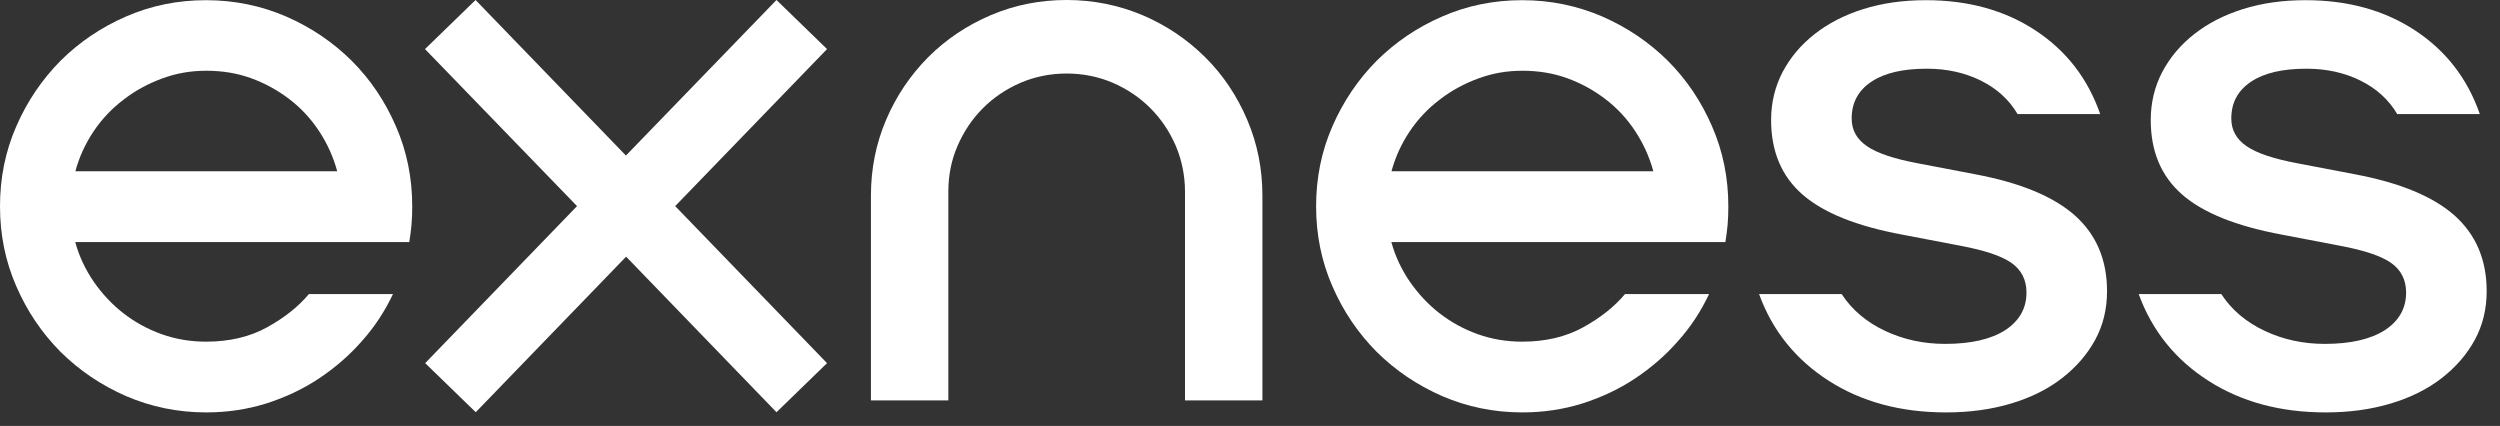 <svg width="135" height="23" viewBox="0 0 135 23" fill="none" xmlns="http://www.w3.org/2000/svg">
<rect x="0" y="0" width="135" height="23" fill="#333333" stroke="none"/>
<g clip-path="url(#clip0_11625_7722)">
<path d="M4.06 13.06C4.27 13.84 4.61 14.55 5.06 15.21C5.52 15.87 6.05 16.44 6.67 16.92C7.29 17.4 7.98 17.78 8.74 18.05C9.5 18.32 10.3 18.45 11.13 18.45C12.39 18.45 13.49 18.19 14.43 17.67C15.37 17.15 16.12 16.55 16.68 15.88H21.22C20.79 16.79 20.24 17.64 19.55 18.41C18.87 19.19 18.09 19.86 17.22 20.44C16.35 21.02 15.4 21.46 14.37 21.79C13.34 22.11 12.26 22.27 11.13 22.27C9.6 22.27 8.16 21.97 6.81 21.39C5.46 20.8 4.28 20 3.27 19C2.27 17.99 1.47 16.82 0.88 15.46C0.29 14.11 0 12.67 0 11.14C0 9.61 0.29 8.17 0.88 6.82C1.47 5.47 2.27 4.29 3.27 3.28C4.28 2.28 5.45 1.48 6.81 0.89C8.16 0.3 9.6 0.01 11.13 0.01C12.66 0.01 14.1 0.31 15.45 0.89C16.8 1.48 17.98 2.28 18.99 3.28C20 4.29 20.79 5.46 21.38 6.82C21.97 8.17 22.26 9.61 22.26 11.14C22.26 11.49 22.25 11.82 22.22 12.15C22.19 12.47 22.15 12.78 22.1 13.07H4.06V13.06ZM18.21 9.25C18 8.47 17.67 7.75 17.23 7.08C16.79 6.41 16.25 5.83 15.62 5.35C14.99 4.87 14.3 4.49 13.55 4.22C12.8 3.95 12 3.82 11.14 3.82C10.28 3.82 9.51 3.96 8.75 4.24C7.99 4.52 7.29 4.9 6.66 5.39C6.03 5.87 5.49 6.44 5.05 7.1C4.61 7.76 4.28 8.47 4.07 9.25H18.22H18.21Z" fill="white"/>
<path d="M22.95 2.65L25.68 0L33.8 8.4L41.93 0L44.66 2.65L36.46 11.13L44.66 19.61L41.93 22.26L33.81 13.86L25.69 22.26L22.96 19.61L31.16 11.13L22.95 2.65Z" fill="white"/>
<path d="M47.03 10.57C47.03 9.12 47.3 7.76 47.85 6.47C48.4 5.18 49.16 4.06 50.12 3.09C51.08 2.13 52.21 1.37 53.5 0.82C54.79 0.27 56.15 0 57.6 0C59.05 0 60.41 0.28 61.7 0.82C62.99 1.37 64.11 2.13 65.08 3.09C66.05 4.05 66.8 5.18 67.35 6.47C67.9 7.76 68.17 9.12 68.17 10.57V21.62H63.99V10.36C63.99 9.48 63.82 8.65 63.49 7.87C63.15 7.09 62.7 6.42 62.12 5.84C61.54 5.26 60.87 4.81 60.09 4.47C59.31 4.14 58.48 3.97 57.6 3.97C56.72 3.97 55.88 4.14 55.11 4.47C54.33 4.81 53.66 5.26 53.08 5.84C52.5 6.42 52.05 7.09 51.71 7.87C51.37 8.65 51.21 9.48 51.21 10.36V21.62H47.03V10.57Z" fill="white"/>
<path d="M75.13 13.06C75.34 13.84 75.68 14.55 76.13 15.21C76.59 15.87 77.12 16.44 77.74 16.92C78.36 17.4 79.05 17.78 79.81 18.05C80.57 18.32 81.37 18.45 82.2 18.45C83.46 18.45 84.56 18.19 85.5 17.67C86.44 17.15 87.19 16.55 87.75 15.88H92.29C91.86 16.79 91.31 17.64 90.62 18.41C89.94 19.19 89.16 19.86 88.29 20.44C87.42 21.02 86.47 21.46 85.44 21.79C84.41 22.11 83.33 22.27 82.2 22.27C80.67 22.27 79.23 21.97 77.88 21.39C76.53 20.8 75.35 20 74.34 19C73.34 17.99 72.54 16.82 71.95 15.46C71.36 14.11 71.07 12.67 71.07 11.14C71.07 9.61 71.36 8.17 71.95 6.82C72.54 5.47 73.34 4.29 74.34 3.28C75.35 2.28 76.52 1.48 77.88 0.89C79.23 0.3 80.67 0.01 82.2 0.01C83.73 0.01 85.17 0.31 86.52 0.89C87.87 1.48 89.05 2.28 90.06 3.28C91.07 4.29 91.86 5.46 92.45 6.82C93.04 8.17 93.33 9.61 93.33 11.14C93.33 11.49 93.32 11.82 93.29 12.15C93.26 12.47 93.22 12.78 93.17 13.07H75.12L75.13 13.06ZM89.28 9.25C89.07 8.47 88.74 7.75 88.3 7.08C87.86 6.41 87.32 5.83 86.69 5.35C86.06 4.87 85.37 4.49 84.62 4.22C83.87 3.95 83.07 3.82 82.21 3.82C81.35 3.82 80.58 3.96 79.82 4.24C79.06 4.52 78.36 4.9 77.73 5.39C77.1 5.87 76.56 6.44 76.12 7.1C75.68 7.76 75.35 8.47 75.14 9.25H89.29H89.28Z" fill="white"/>
<path d="M105.08 22.27C102.64 22.27 100.53 21.7 98.75 20.56C96.97 19.42 95.71 17.86 94.99 15.88H99.45C100.01 16.74 100.8 17.4 101.8 17.87C102.8 18.34 103.88 18.57 105.04 18.57C106.43 18.57 107.51 18.32 108.28 17.83C109.04 17.33 109.43 16.66 109.43 15.8C109.43 15.1 109.15 14.57 108.61 14.19C108.06 13.81 107.14 13.51 105.86 13.27L102.72 12.67C100.25 12.21 98.46 11.49 97.33 10.5C96.2 9.51 95.64 8.17 95.64 6.48C95.64 5.54 95.85 4.68 96.26 3.89C96.68 3.1 97.25 2.42 97.99 1.84C98.73 1.26 99.6 0.81 100.62 0.49C101.64 0.17 102.76 0.01 104 0.01C106.28 0.01 108.25 0.55 109.91 1.64C111.57 2.73 112.74 4.23 113.41 6.16H108.95C108.49 5.38 107.83 4.78 106.96 4.35C106.09 3.92 105.12 3.71 104.05 3.71C102.76 3.71 101.76 3.94 101.06 4.41C100.35 4.88 99.99 5.54 99.99 6.4C99.99 7.02 100.26 7.51 100.81 7.89C101.36 8.27 102.26 8.57 103.52 8.81L106.66 9.41C109.1 9.87 110.89 10.61 112.05 11.64C113.2 12.67 113.78 14.03 113.78 15.72C113.78 16.68 113.57 17.56 113.14 18.35C112.71 19.14 112.11 19.83 111.35 20.42C110.59 21.01 109.67 21.47 108.6 21.79C107.53 22.11 106.36 22.27 105.1 22.27H105.08Z" fill="white"/>
<path d="M125.58 22.27C123.14 22.27 121.03 21.7 119.25 20.56C117.47 19.42 116.21 17.86 115.49 15.88H119.95C120.51 16.74 121.3 17.4 122.3 17.87C123.3 18.34 124.38 18.57 125.54 18.57C126.93 18.57 128.01 18.32 128.78 17.83C129.54 17.33 129.93 16.66 129.93 15.8C129.93 15.1 129.65 14.57 129.11 14.19C128.56 13.81 127.64 13.51 126.36 13.27L123.22 12.67C120.75 12.21 118.96 11.49 117.83 10.5C116.7 9.51 116.14 8.17 116.14 6.48C116.14 5.54 116.35 4.68 116.76 3.89C117.18 3.1 117.75 2.42 118.49 1.84C119.23 1.26 120.1 0.81 121.12 0.49C122.14 0.17 123.26 0.01 124.5 0.01C126.78 0.01 128.75 0.55 130.41 1.64C132.07 2.73 133.24 4.23 133.91 6.16H129.45C128.99 5.38 128.33 4.78 127.46 4.35C126.59 3.92 125.62 3.71 124.55 3.71C123.26 3.71 122.26 3.94 121.56 4.41C120.85 4.88 120.49 5.54 120.49 6.4C120.49 7.02 120.76 7.51 121.31 7.89C121.86 8.27 122.76 8.57 124.02 8.81L127.16 9.41C129.6 9.87 131.39 10.61 132.55 11.64C133.7 12.67 134.28 14.03 134.28 15.72C134.28 16.68 134.07 17.56 133.64 18.35C133.21 19.14 132.61 19.83 131.85 20.42C131.09 21.01 130.17 21.47 129.1 21.79C128.03 22.11 126.86 22.27 125.6 22.27H125.58Z" fill="white"/>
</g>
<defs>
<clipPath id="clip0_11625_7722">
<rect width="134.26" height="22.27" fill="white"/>
</clipPath>
</defs>
</svg>
